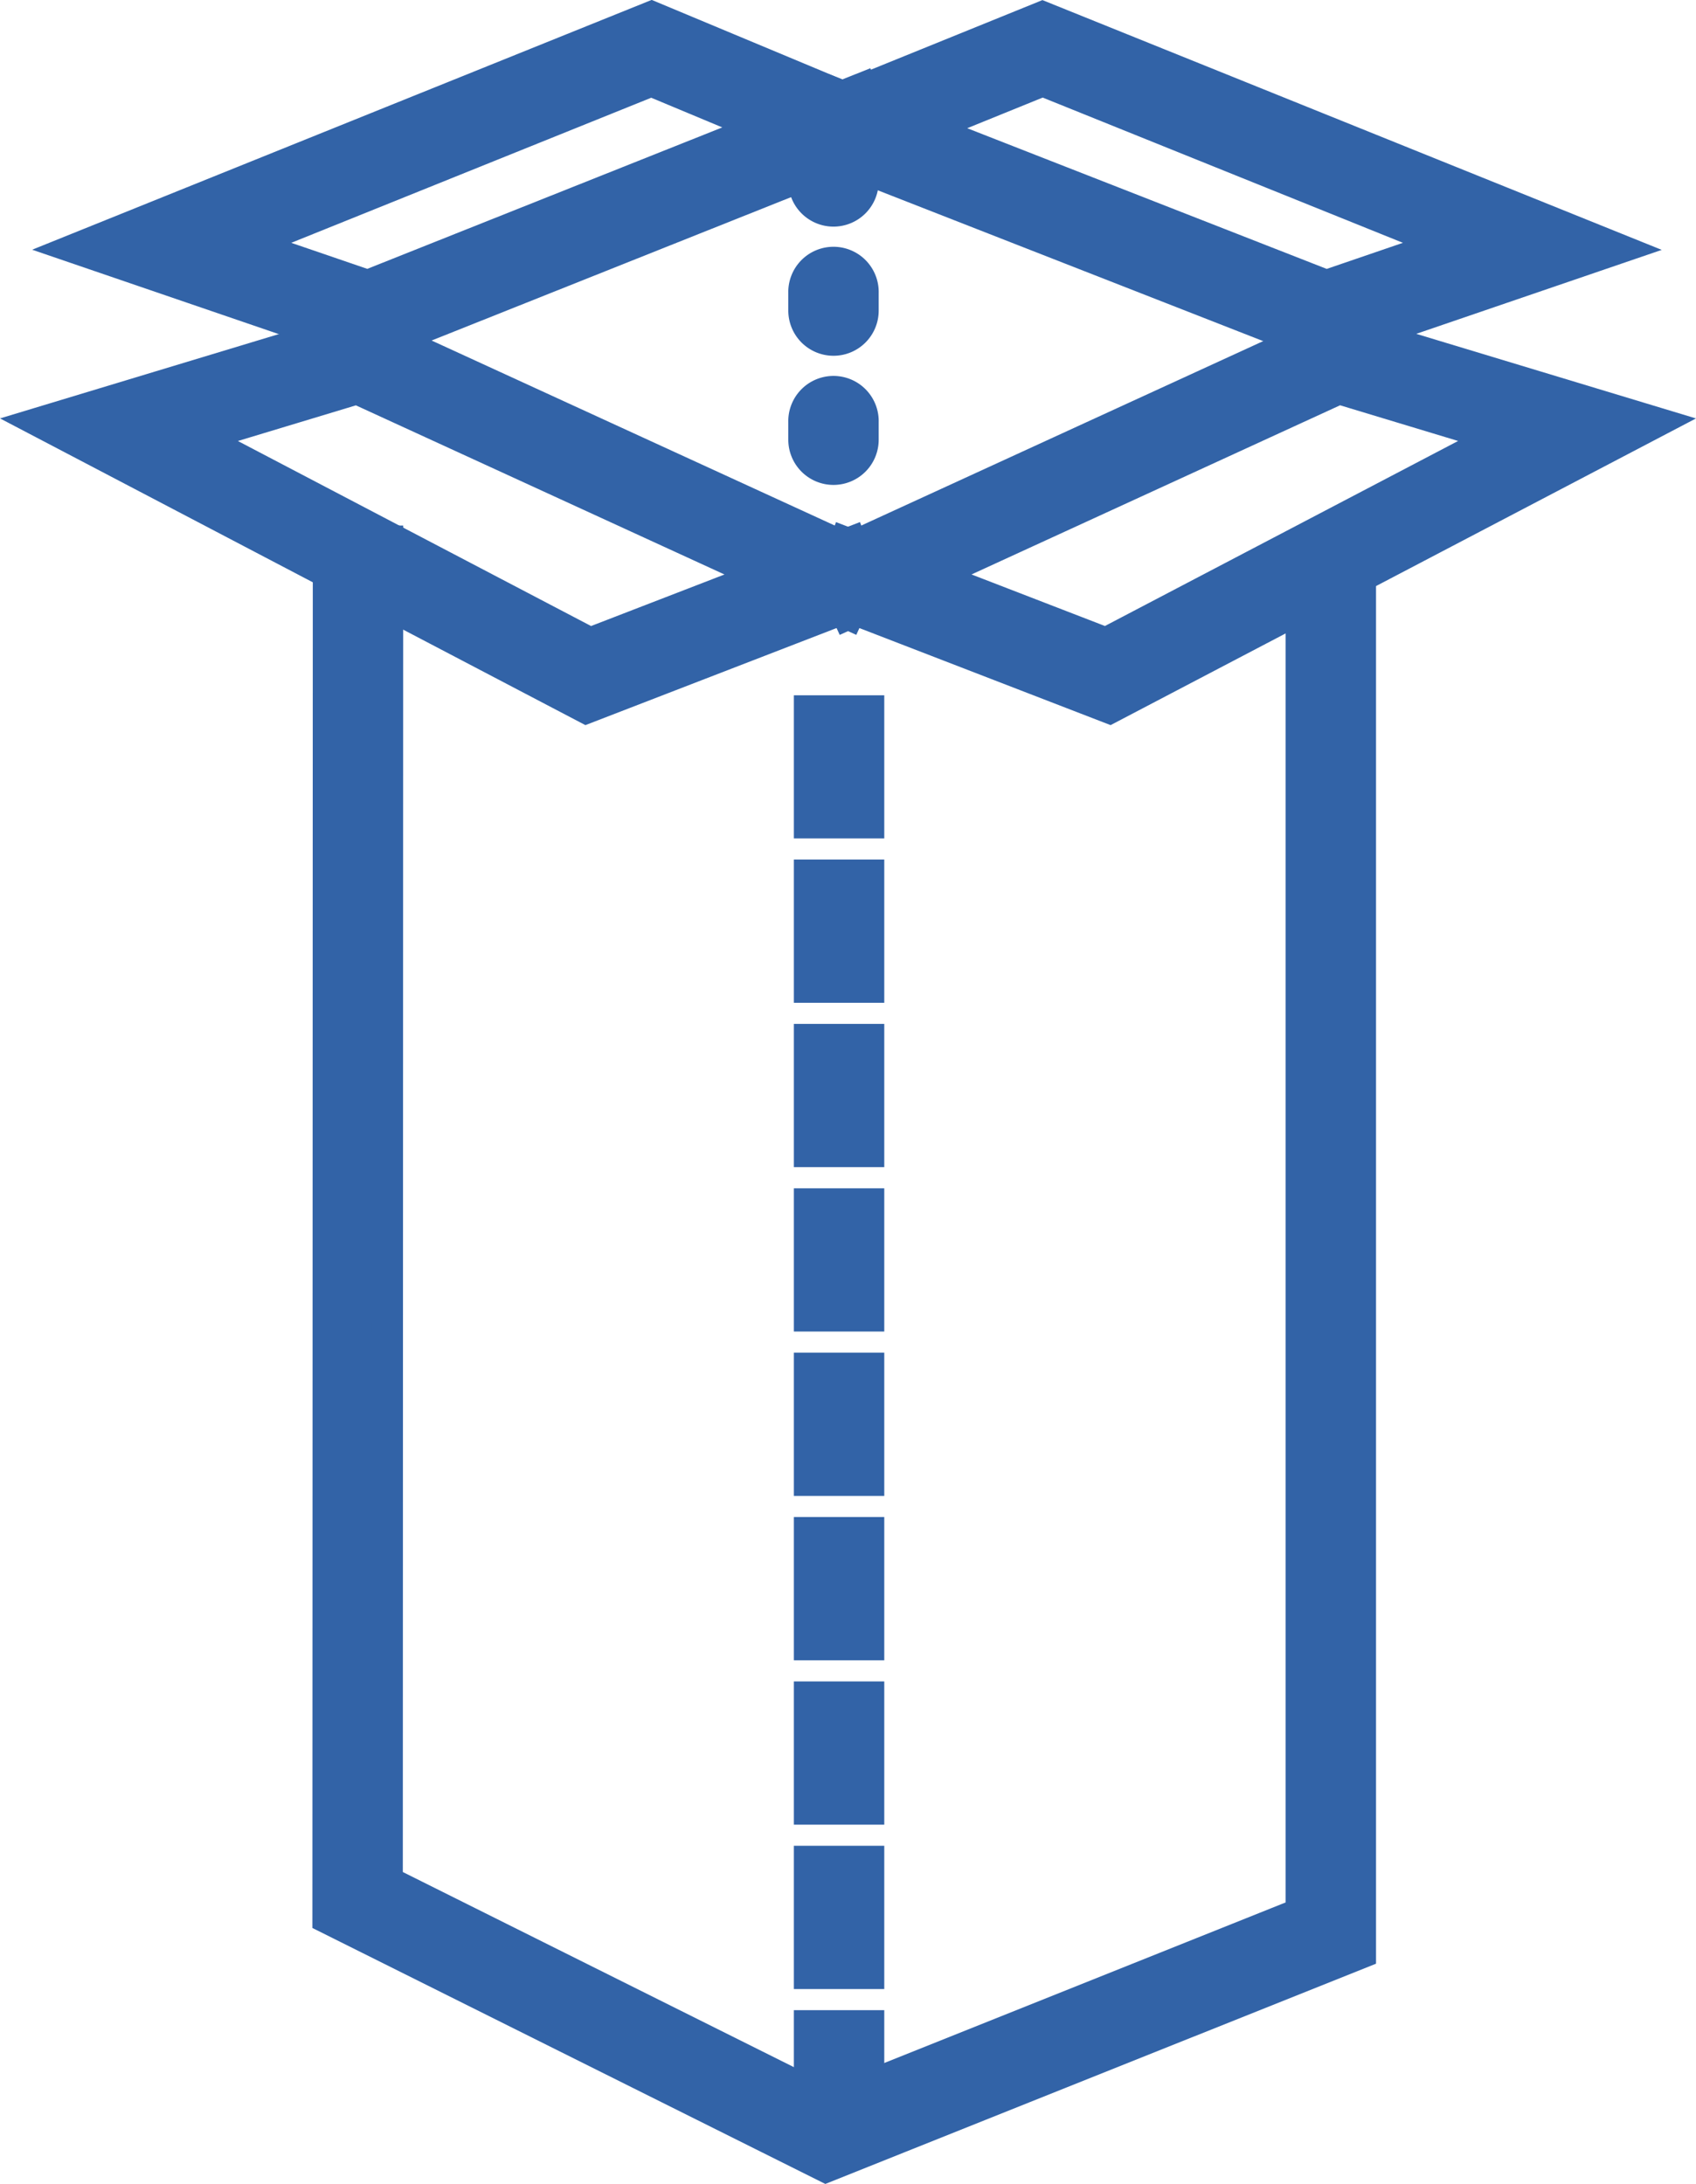 <svg xmlns="http://www.w3.org/2000/svg" width="53.492" height="68.875" viewBox="0 0 53.492 68.875">
  <g id="组_114" data-name="组 114" transform="translate(-904.16 -891.452)">
    <g id="组_107" data-name="组 107" transform="translate(914.51 908.526)">
      <path id="路径_195" data-name="路径 195" d="M969.978,1032.556l-15.7-7.834.013-43.419h1.851l-.012,42.273,13.935,6.952,14.909-5.964V981.508h1.851v44.311Z" transform="translate(-954.275 -981.303)" fill="#3263a7" stroke="#3263a7" stroke-width="1"/>
    </g>
    <g id="组_108" data-name="组 108" transform="translate(929.699 913.876)">
      <path id="路径_196" data-name="路径 196" d="M1038.168,1055.185h-1.851v-3.518h1.851Zm0-5.184h-1.851v-3.518h1.851Zm0-5.184h-1.851V1041.3h1.851Zm0-5.184h-1.851v-3.518h1.851Zm0-5.184h-1.851v-3.518h1.851Zm0-5.184h-1.851v-3.517h1.851Zm0-5.184h-1.851v-3.518h1.851Zm0-5.184h-1.851v-3.518h1.851Zm0-5.184h-1.851V1010.2h1.851Z" transform="translate(-1036.317 -1010.197)" fill="#3263a7" stroke="#3263a7" stroke-width="1"/>
    </g>
    <g id="组_109" data-name="组 109" transform="translate(905.476 901.726)">
      <path id="路径_197" data-name="路径 197" d="M922.655,956.616l-17.179-9,10.08-3.048,15.149,6.951.291-.112.115.3.582.267-.26.567.23.594-.611.236-.131.285-.278-.127Zm-12.308-8.537,12.424,6.508,5.524-2.134-12.874-5.907Z" transform="translate(-905.476 -944.57)" fill="#3263a7" stroke="#3263a7" stroke-width="1"/>
    </g>
    <g id="组_110" data-name="组 110" transform="translate(930.119 901.726)">
      <path id="路径_198" data-name="路径 198" d="M1047.625,956.616l-7.988-3.086-.278.127-.131-.285-.611-.236.23-.594-.26-.567.582-.267.115-.3.291.112,15.149-6.951,10.08,3.048Zm-5.64-4.164,5.524,2.134,12.423-6.508-5.074-1.534Z" transform="translate(-1038.587 -944.57)" fill="#3263a7" stroke="#3263a7" stroke-width="1"/>
    </g>
    <g id="组_111" data-name="组 111" transform="translate(906.611 891.992)">
      <path id="路径_199" data-name="路径 199" d="M920.8,902.437l-9.2-3.148,18.105-7.3,6.009,2.509.611-.244.238.6.4.166-.169.4.22.551-.539.215-.224.537-.549-.229Zm-3.892-3.289,3.843,1.316,12.508-4.983-3.562-1.487Z" transform="translate(-911.605 -891.992)" fill="#3263a7" stroke="#3263a7" stroke-width="1"/>
    </g>
    <g id="组_112" data-name="组 112" transform="translate(929.613 891.994)">
      <path id="路径_200" data-name="路径 200" d="M1052.187,902.446l-15.129-5.92-.513.208-.2-.486-.2-.078.082-.21-.382-.942.892-.362.082-.21.222.087,6.234-2.529,18.1,7.3Zm-12.635-6.932,12.677,4.961,3.847-1.317L1043.282,894Z" transform="translate(-1035.849 -892.004)" fill="#3263a7" stroke="#3263a7" stroke-width="1"/>
    </g>
    <g id="组_113" data-name="组 113" transform="translate(929.523 895.692)">
      <path id="路径_201" data-name="路径 201" d="M1036.291,922.533a.926.926,0,0,1-.926-.926v-.555a.926.926,0,1,1,1.851,0v.555A.926.926,0,0,1,1036.291,922.533Zm0-4.073a.926.926,0,0,1-.926-.926v-.555a.926.926,0,1,1,1.851,0v.555A.925.925,0,0,1,1036.291,918.46Zm0-4.073a.926.926,0,0,1-.926-.926v-.555a.926.926,0,1,1,1.851,0v.555A.926.926,0,0,1,1036.291,914.387Z" transform="translate(-1035.365 -911.98)" fill="#3263a7" stroke="#3263a7" stroke-width="1"/>
    </g>
  </g>
</svg>
